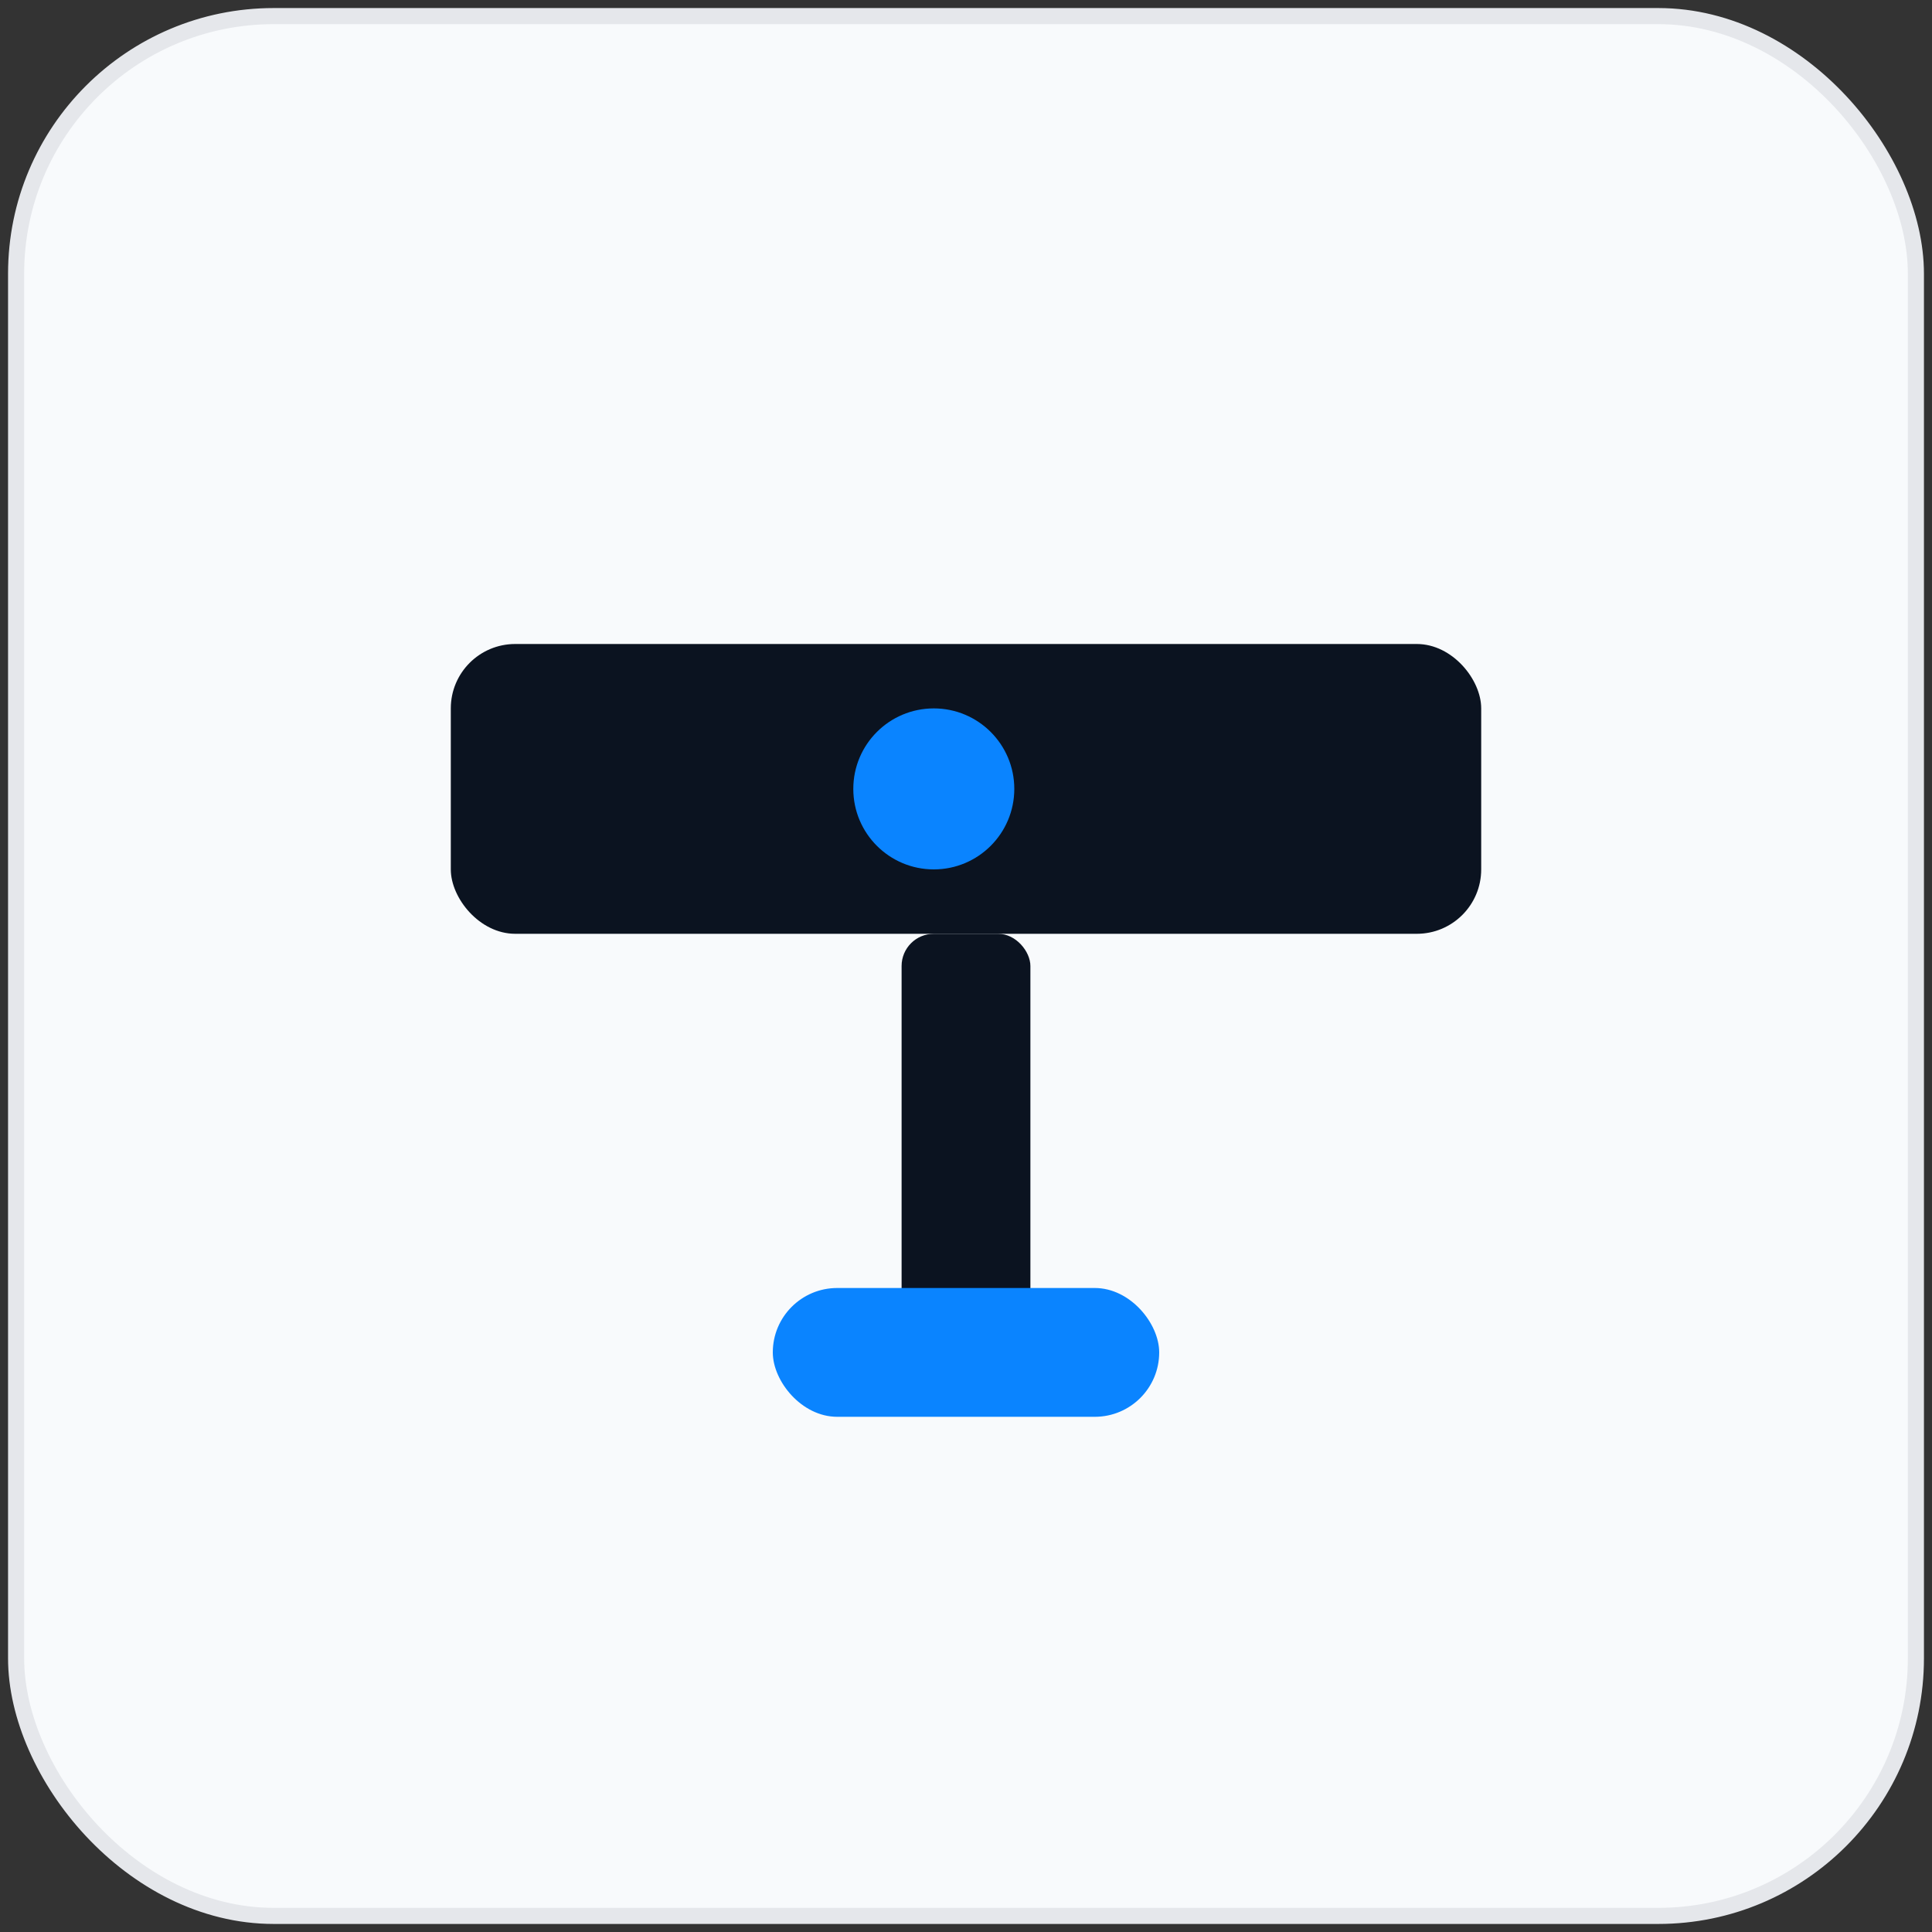 <svg xmlns='http://www.w3.org/2000/svg' viewBox='0 0 120 120'><rect x="0" y="0" width="120" height="120" fill="#333333" stroke="none"/><rect x='1' y='1' rx='16' width='118' height='118' fill='#f8fafc' stroke='#e5e7eb'/><rect x='28' y='40' width='64' height='18' rx='4' fill='#0b1320'/><circle cx='58' cy='49' r='5' fill='#0a84ff'/><rect x='56' y='58' width='8' height='24' rx='2' fill='#0b1320'/><rect x='48' y='80' width='24' height='8' rx='4' fill='#0a84ff'/></svg>